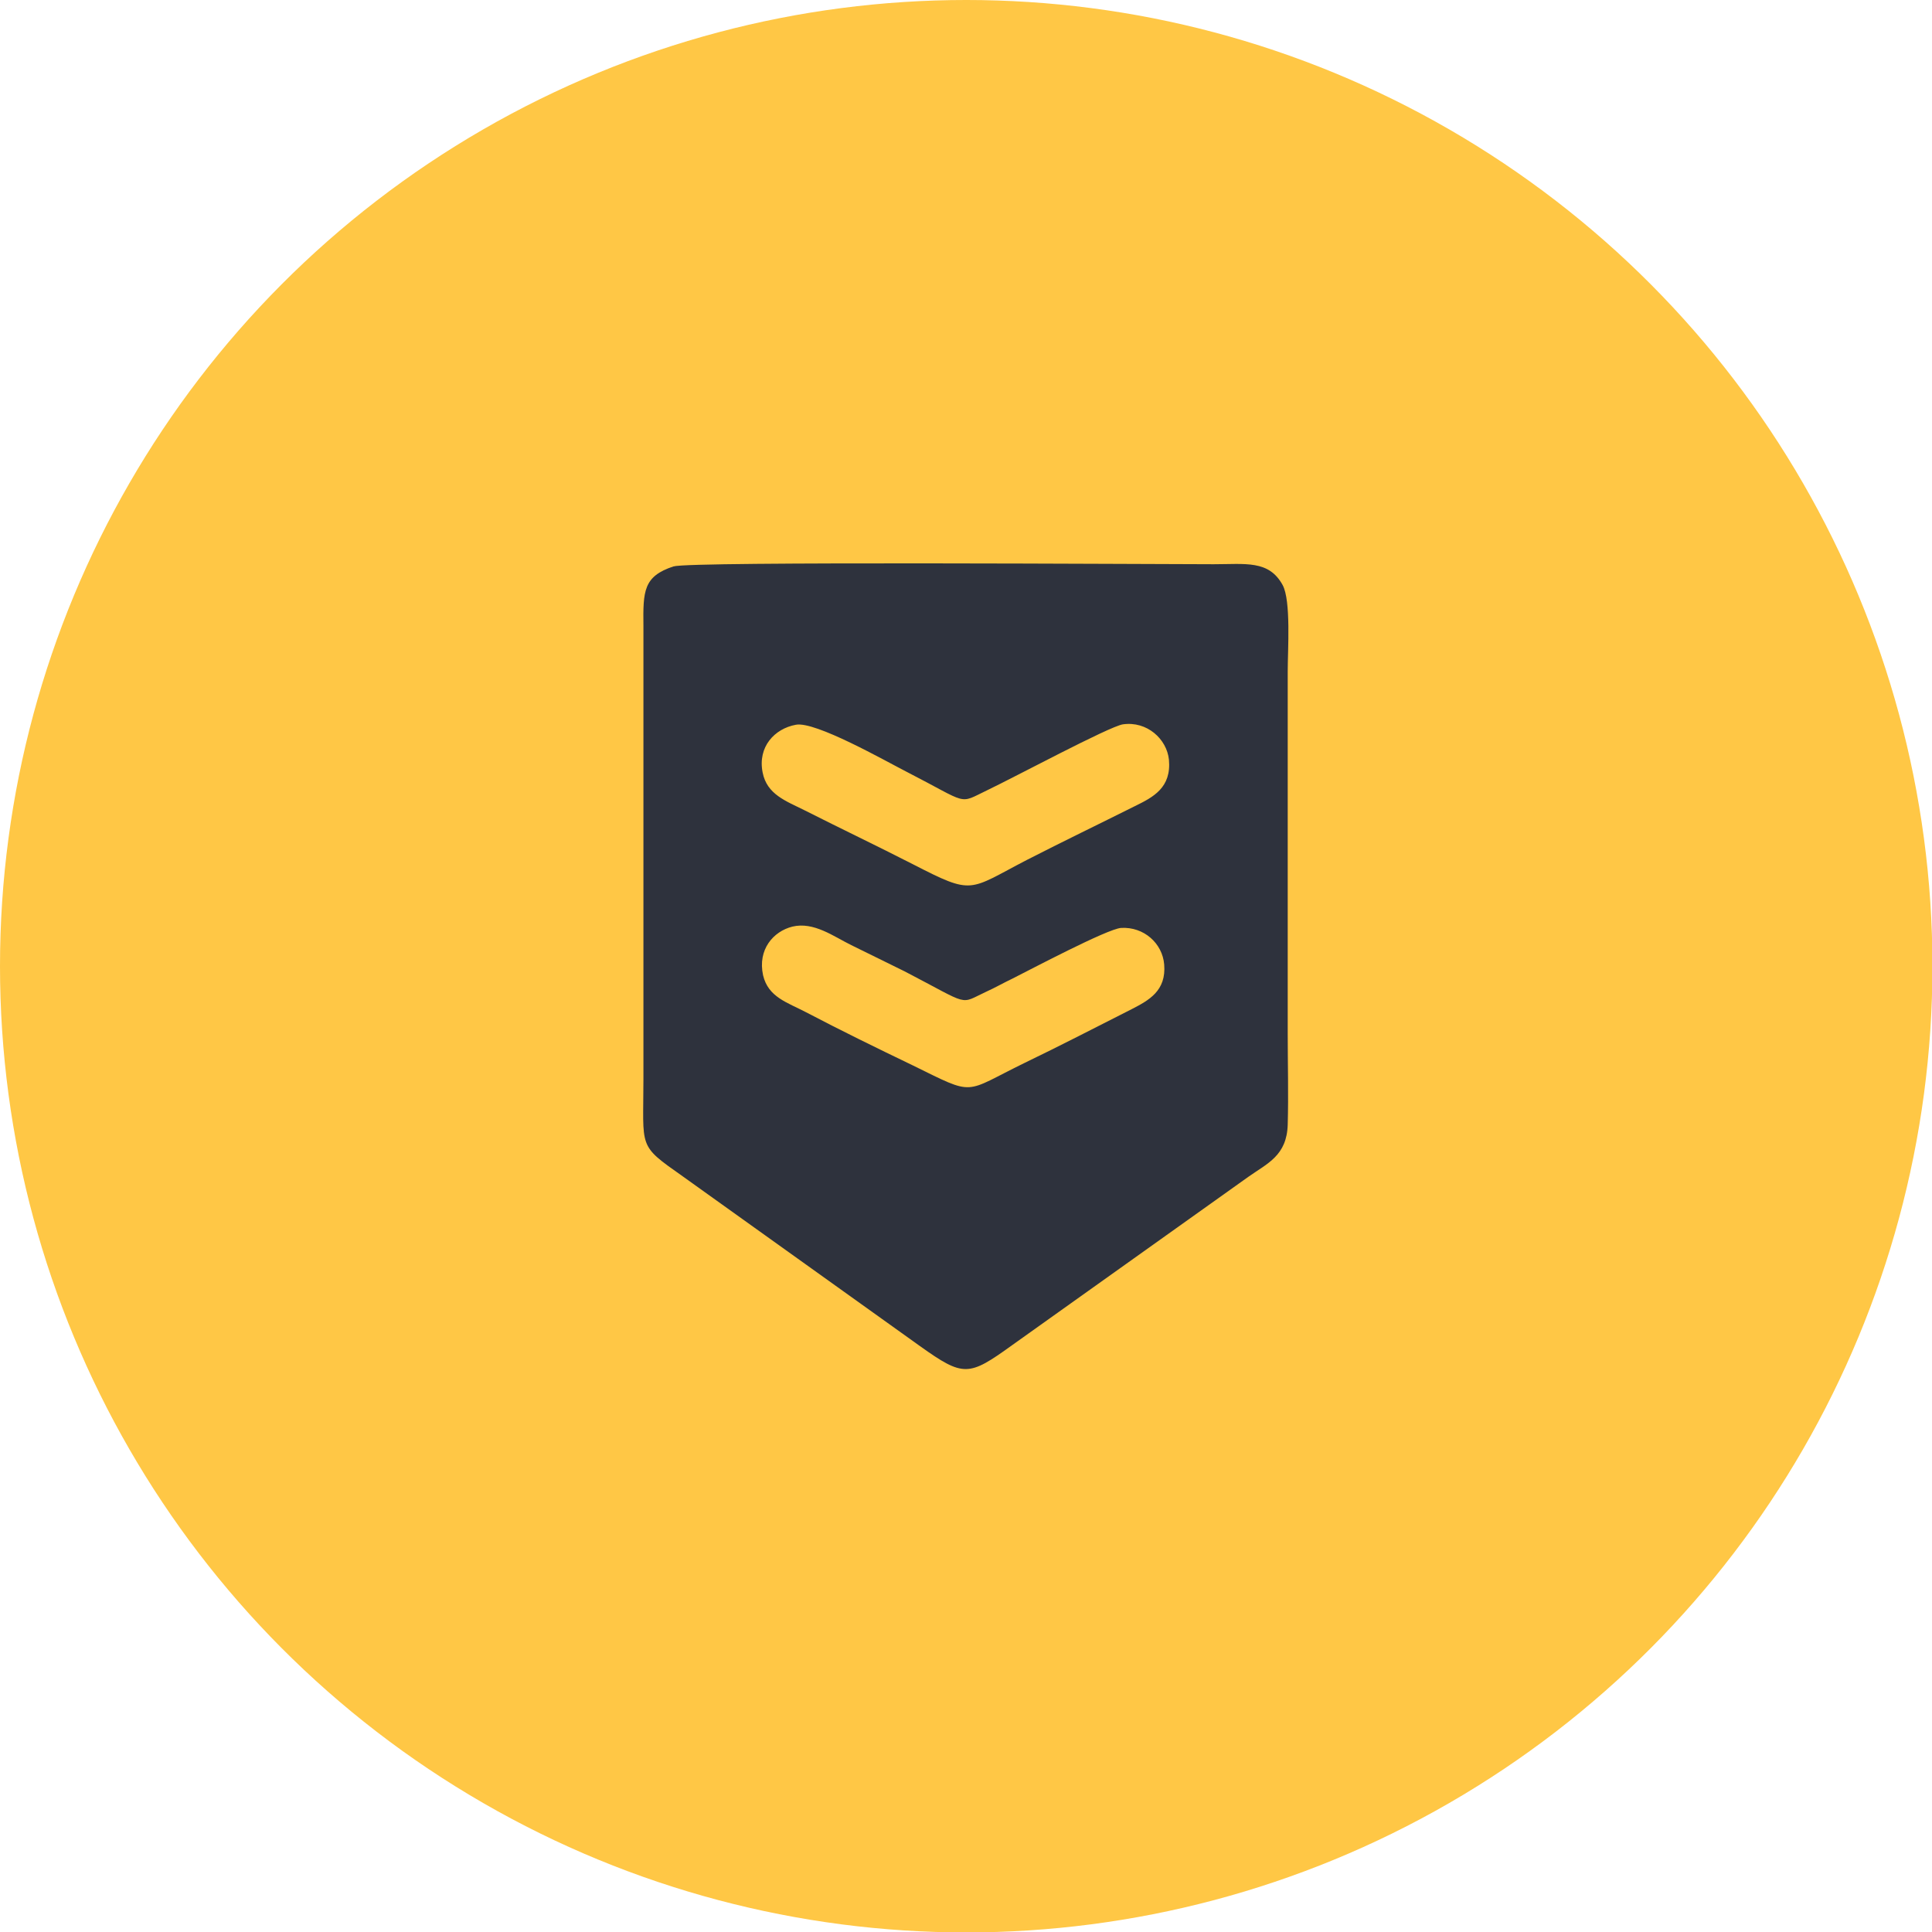 <?xml version="1.0" encoding="UTF-8"?> <svg xmlns="http://www.w3.org/2000/svg" xmlns:xlink="http://www.w3.org/1999/xlink" xmlns:xodm="http://www.corel.com/coreldraw/odm/2003" xml:space="preserve" width="12.012mm" height="12.012mm" version="1.1" style="shape-rendering:geometricPrecision; text-rendering:geometricPrecision; image-rendering:optimizeQuality; fill-rule:evenodd; clip-rule:evenodd" viewBox="0 0 44.89 44.89"> <defs> <style type="text/css"> .fil1 {fill:#2E323D} .fil0 {fill:#FFC745} </style> </defs> <g id="Слой_x0020_1">  <g id="_2347305339840"> <circle class="fil0" cx="22.45" cy="22.45" r="22.45"></circle> <g> <path class="fil1" d="M18.41 21.53c0.5,-0.12 0.96,0.23 1.37,0.43 0.41,0.2 0.85,0.42 1.24,0.61 1.56,0.81 1.25,0.77 1.9,0.47 0.2,-0.09 0.39,-0.2 0.6,-0.3 0.4,-0.2 2.21,-1.16 2.53,-1.18 0.53,-0.03 0.96,0.36 1,0.85 0.05,0.61 -0.35,0.83 -0.76,1.04 -0.83,0.42 -1.64,0.84 -2.47,1.24 -1.46,0.71 -1.13,0.79 -2.62,0.06 -0.81,-0.39 -1.67,-0.81 -2.47,-1.23 -0.44,-0.23 -0.88,-0.35 -1,-0.86 -0.13,-0.6 0.24,-1.02 0.68,-1.13zm0.08 -4.69c0.45,-0.09 2.08,0.84 2.57,1.09 1.48,0.76 1.19,0.76 1.88,0.43 0.63,-0.3 2.83,-1.48 3.15,-1.53 0.56,-0.08 1.02,0.34 1.07,0.82 0.06,0.65 -0.36,0.87 -0.79,1.08 -0.84,0.42 -1.67,0.82 -2.51,1.25 -1.37,0.71 -1.23,0.83 -2.65,0.1 -0.84,-0.43 -1.68,-0.83 -2.51,-1.25 -0.44,-0.22 -0.88,-0.37 -0.98,-0.88 -0.12,-0.6 0.28,-1.02 0.77,-1.11zm-2.84 -3.68c-0.7,0.23 -0.71,0.57 -0.7,1.39l0 10.52c0,1.63 -0.14,1.52 0.91,2.26l5.52 3.95c1.01,0.72 1.13,0.7 2.13,-0.02l5.5 -3.92c0.44,-0.31 0.89,-0.49 0.91,-1.21 0.02,-0.69 -0,-1.41 -0,-2.11 0,-2.81 0,-5.61 0,-8.42 0,-0.5 0.08,-1.65 -0.12,-2.01 -0.32,-0.58 -0.86,-0.48 -1.6,-0.48 -1.34,0 -12.2,-0.07 -12.54,0.05z"></path> </g> </g> </g> </svg> 